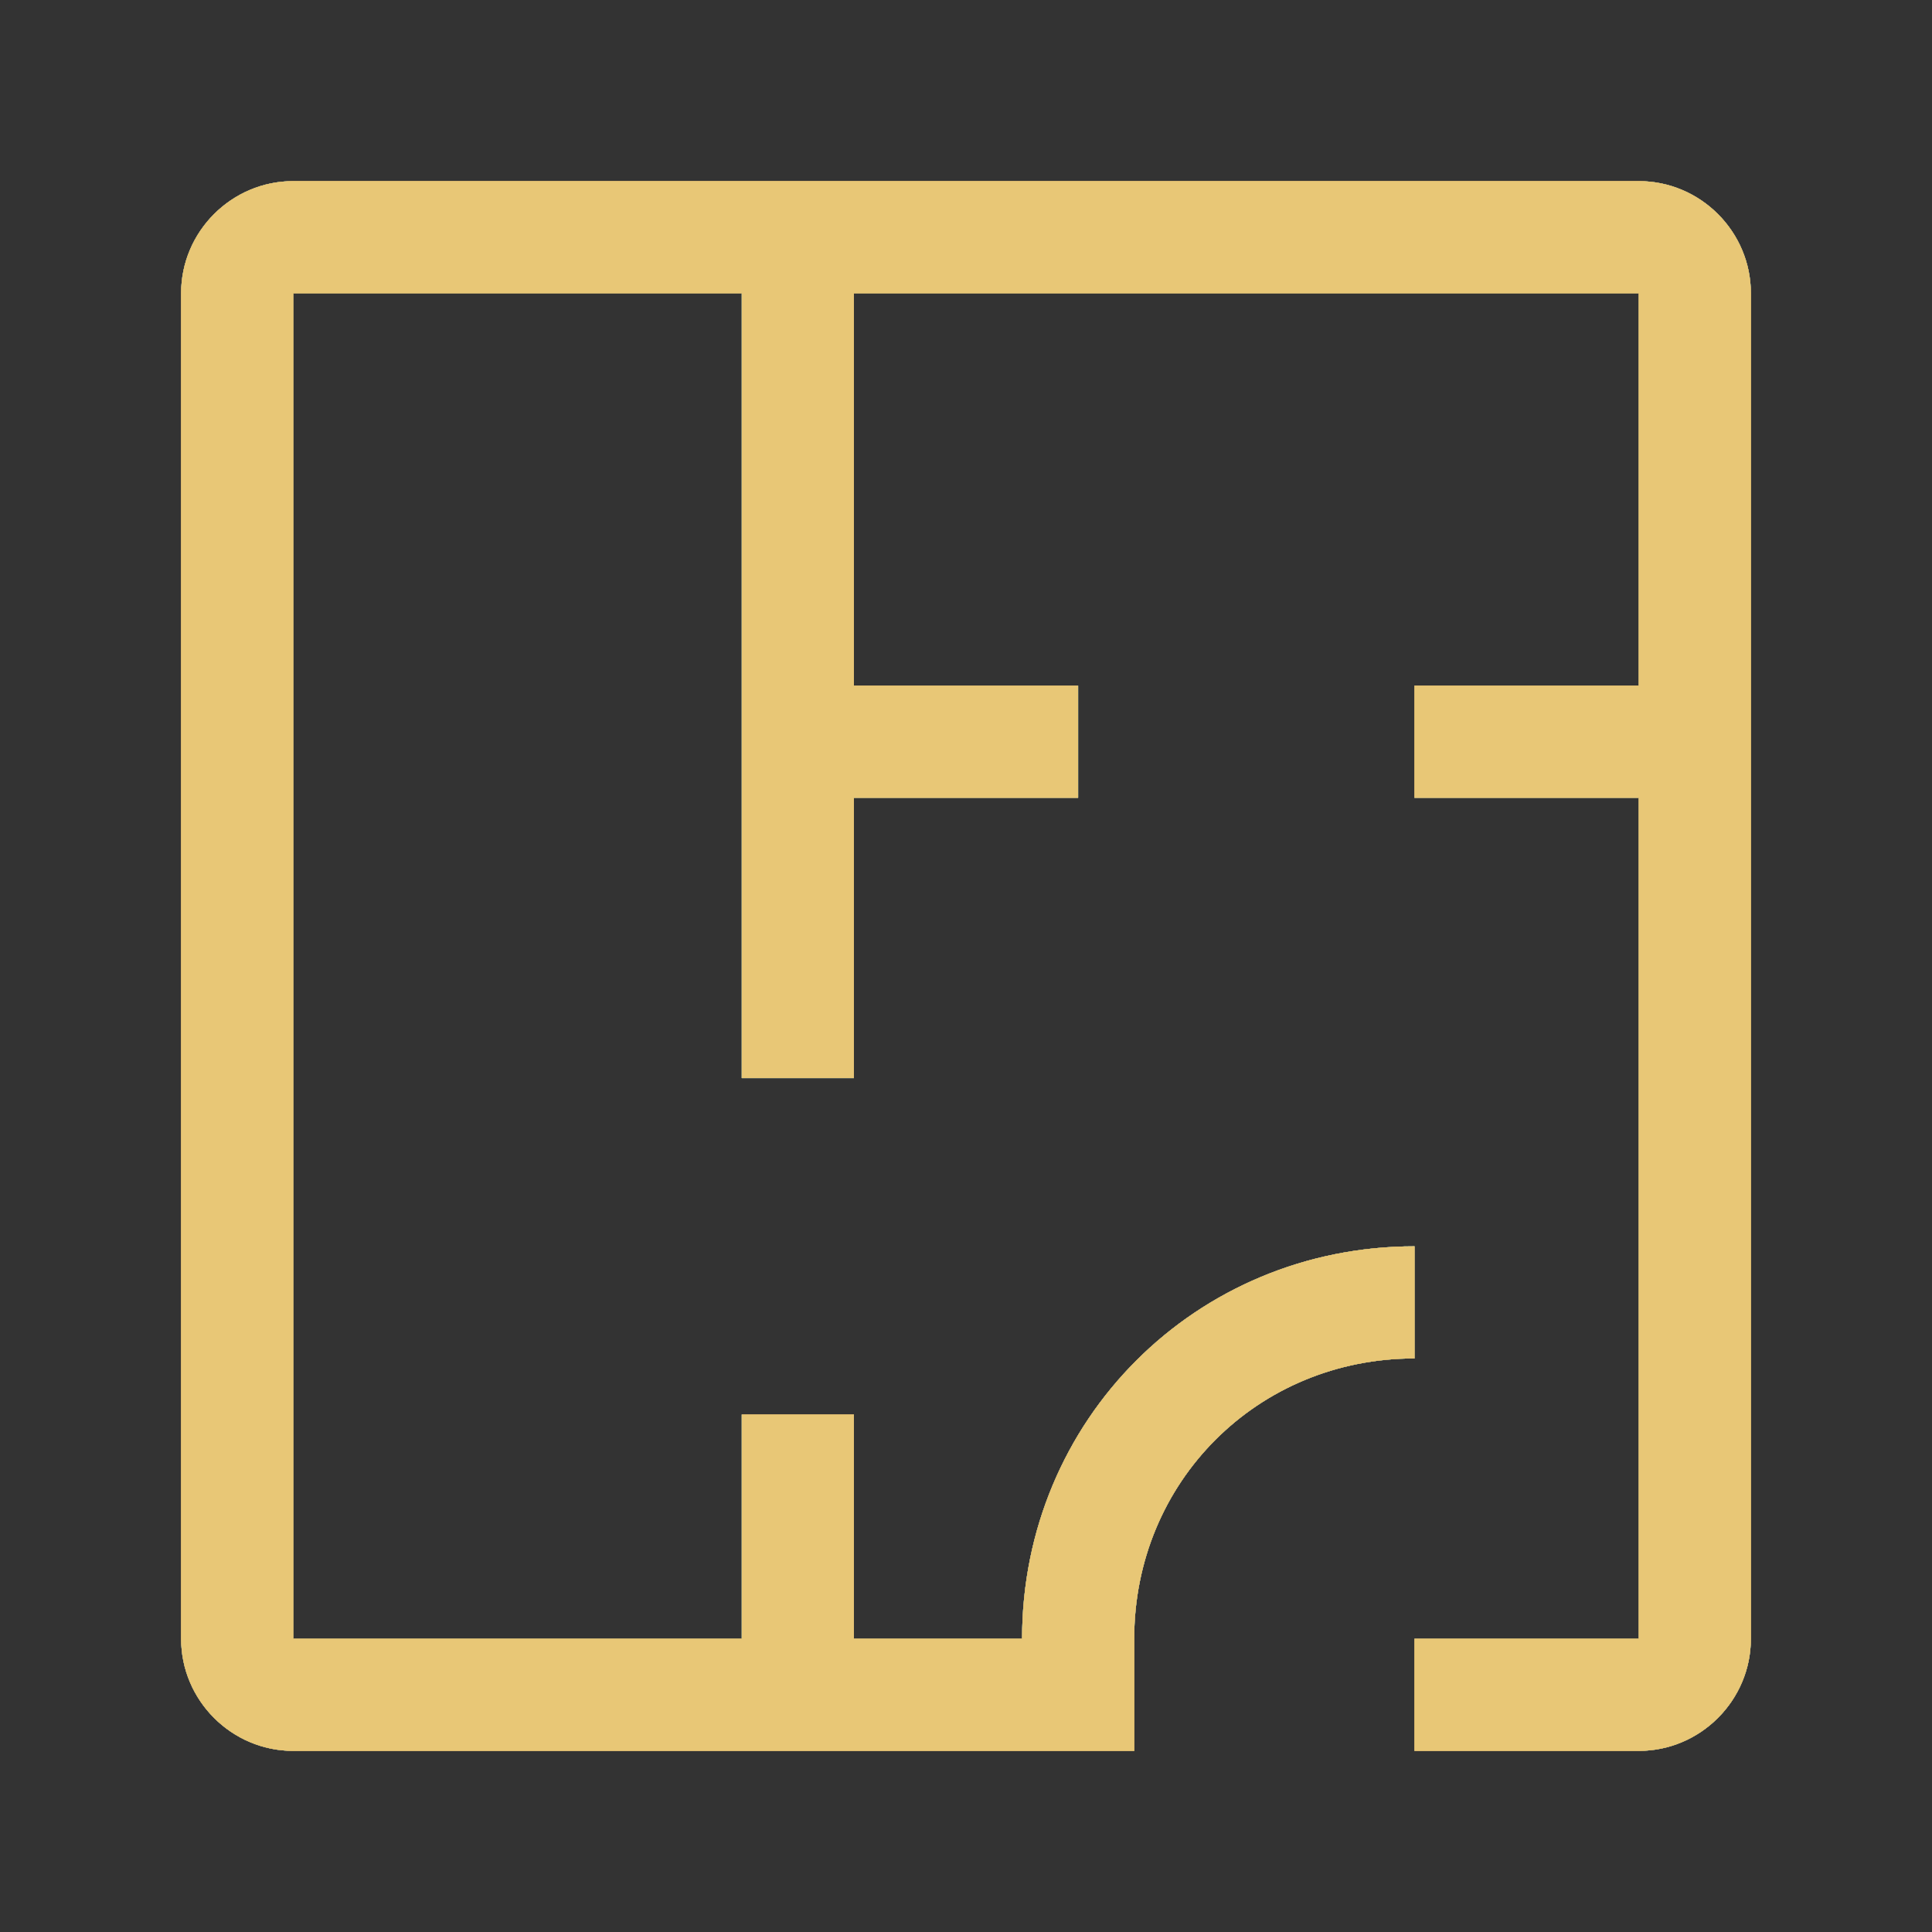 <svg width="32" height="32" viewBox="0 0 32 32" fill="none" xmlns="http://www.w3.org/2000/svg">
<rect x="0" y="0" width="32" height="32" fill="#333333" stroke="none"/>
<g id="icon">
<g id="Vector">
<path d="M27.143 3H4.857C3.836 3 3 3.836 3 4.857V27.143C3 28.164 3.836 29 4.857 29H18.786V27.143C18.786 24.543 20.829 22.5 23.429 22.5V20.643C19.807 20.643 16.929 23.521 16.929 27.143H14.143V23.429H12.286V27.143H4.857V4.857H12.286V17.857H14.143V13.214H17.857V11.357H14.143V4.857H27.143V11.357H23.429V13.214H27.143V27.143H23.429V29H27.143C28.164 29 29 28.164 29 27.143V4.857C29 3.836 28.164 3 27.143 3Z" fill="#00FF85"/>
<path d="M27.143 3H4.857C3.836 3 3 3.836 3 4.857V27.143C3 28.164 3.836 29 4.857 29H18.786V27.143C18.786 24.543 20.829 22.5 23.429 22.5V20.643C19.807 20.643 16.929 23.521 16.929 27.143H14.143V23.429H12.286V27.143H4.857V4.857H12.286V17.857H14.143V13.214H17.857V11.357H14.143V4.857H27.143V11.357H23.429V13.214H27.143V27.143H23.429V29H27.143C28.164 29 29 28.164 29 27.143V4.857C29 3.836 28.164 3 27.143 3Z" fill="#5598F0"/>
<path d="M27.143 3H4.857C3.836 3 3 3.836 3 4.857V27.143C3 28.164 3.836 29 4.857 29H18.786V27.143C18.786 24.543 20.829 22.5 23.429 22.5V20.643C19.807 20.643 16.929 23.521 16.929 27.143H14.143V23.429H12.286V27.143H4.857V4.857H12.286V17.857H14.143V13.214H17.857V11.357H14.143V4.857H27.143V11.357H23.429V13.214H27.143V27.143H23.429V29H27.143C28.164 29 29 28.164 29 27.143V4.857C29 3.836 28.164 3 27.143 3Z" fill="#4250B0"/>
<path d="M27.143 3H4.857C3.836 3 3 3.836 3 4.857V27.143C3 28.164 3.836 29 4.857 29H18.786V27.143C18.786 24.543 20.829 22.5 23.429 22.5V20.643C19.807 20.643 16.929 23.521 16.929 27.143H14.143V23.429H12.286V27.143H4.857V4.857H12.286V17.857H14.143V13.214H17.857V11.357H14.143V4.857H27.143V11.357H23.429V13.214H27.143V27.143H23.429V29H27.143C28.164 29 29 28.164 29 27.143V4.857C29 3.836 28.164 3 27.143 3Z" fill="#6F52EC"/>
<path d="M27.143 3H4.857C3.836 3 3 3.836 3 4.857V27.143C3 28.164 3.836 29 4.857 29H18.786V27.143C18.786 24.543 20.829 22.5 23.429 22.5V20.643C19.807 20.643 16.929 23.521 16.929 27.143H14.143V23.429H12.286V27.143H4.857V4.857H12.286V17.857H14.143V13.214H17.857V11.357H14.143V4.857H27.143V11.357H23.429V13.214H27.143V27.143H23.429V29H27.143C28.164 29 29 28.164 29 27.143V4.857C29 3.836 28.164 3 27.143 3Z" fill="#FFF600"/>
<path d="M27.143 3H4.857C3.836 3 3 3.836 3 4.857V27.143C3 28.164 3.836 29 4.857 29H18.786V27.143C18.786 24.543 20.829 22.5 23.429 22.5V20.643C19.807 20.643 16.929 23.521 16.929 27.143H14.143V23.429H12.286V27.143H4.857V4.857H12.286V17.857H14.143V13.214H17.857V11.357H14.143V4.857H27.143V11.357H23.429V13.214H27.143V27.143H23.429V29H27.143C28.164 29 29 28.164 29 27.143V4.857C29 3.836 28.164 3 27.143 3Z" fill="#C4906A"/>
<path d="M27.143 3H4.857C3.836 3 3 3.836 3 4.857V27.143C3 28.164 3.836 29 4.857 29H18.786V27.143C18.786 24.543 20.829 22.5 23.429 22.5V20.643C19.807 20.643 16.929 23.521 16.929 27.143H14.143V23.429H12.286V27.143H4.857V4.857H12.286V17.857H14.143V13.214H17.857V11.357H14.143V4.857H27.143V11.357H23.429V13.214H27.143V27.143H23.429V29H27.143C28.164 29 29 28.164 29 27.143V4.857C29 3.836 28.164 3 27.143 3Z" fill="#E8C776"/>
</g>
</g>
</svg>
